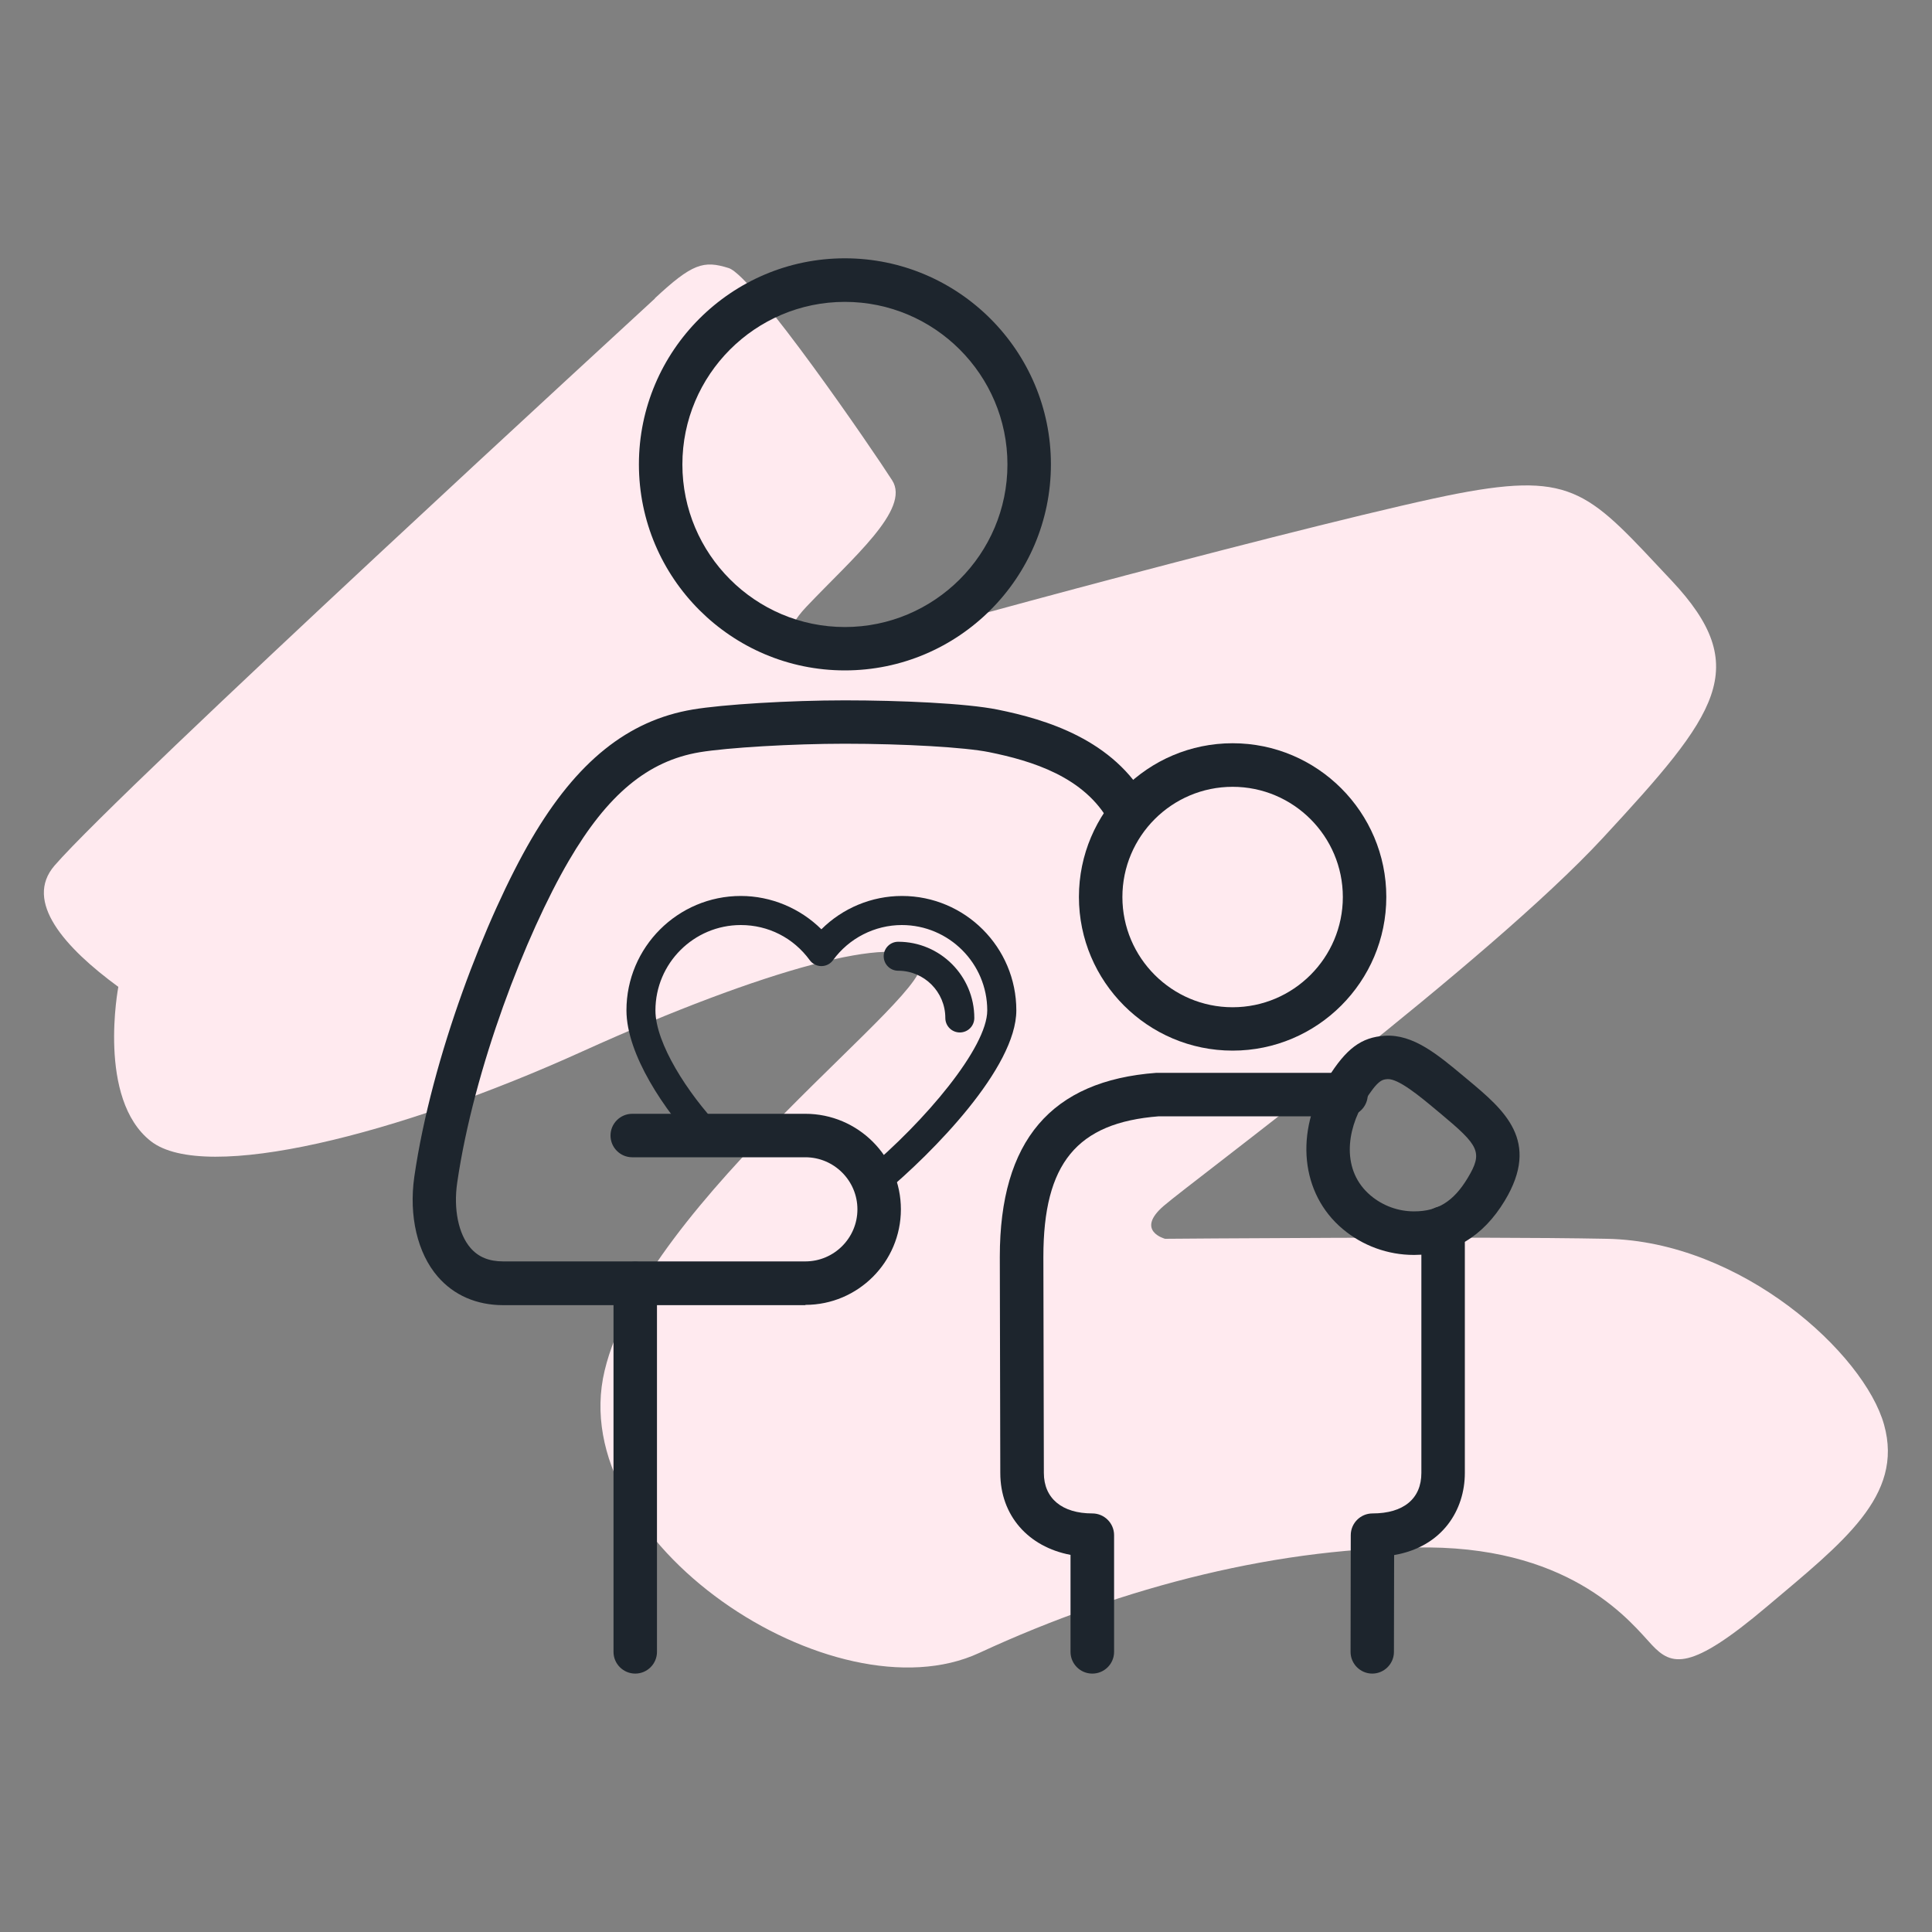 <?xml version="1.0" encoding="UTF-8"?>
<svg id="Layer_1" data-name="Layer 1" xmlns="http://www.w3.org/2000/svg" viewBox="0 0 200 200">
  <rect x="0" y="0" width="200" height="200" fill="#808080" stroke="none"/>
  <defs>
    <style>
      .cls-1 {
        fill: #ffeaef;
      }

      .cls-2 {
        fill: #1d252d;
      }
    </style>
  </defs>
  <path class="cls-1" d="M67.81,30.89c-1.2,1.12-55.19,50.66-62.16,58.71-3.22,3.72,1.06,8.5,6.6,12.56,0,0-2.23,11.61,3.37,15.98s25.67-.68,44.65-9.29c18.98-8.6,32.91-12.29,34.96-9.29,2.05,3-28.4,24.58-32.64,42.33s23.76,36.19,38.78,29.22c15.02-6.96,31.41-11.06,46.56-10.92,15.16.14,21.03,7.92,23.08,10.1,2.05,2.18,3.96,2.73,11.88-3.96,7.92-6.69,14.2-11.47,12.15-18.84s-14.75-18.98-28.68-19.25c-13.93-.27-45.75,0-45.75,0,0,0-3.14-.82-.14-3.41,3-2.59,33.59-25.26,45.47-38.1,11.88-12.84,15.57-17.61,7.1-26.63-8.47-9.01-9.97-11.33-22.12-9.01-12.15,2.32-58.85,14.88-62.41,16.25-3.55,1.37-9.83.55-5.05-4.51,4.78-5.05,10.81-10.1,8.9-13.1-1.91-3-14.34-21.17-16.93-21.98-2.59-.82-3.77-.48-7.65,3.14Z"/>
  <g>
    <path class="cls-2" d="M87.46,69.4c-11.76,0-21.32-9.57-21.32-21.33s9.57-21.33,21.32-21.33,21.33,9.57,21.33,21.33-9.57,21.33-21.33,21.33ZM87.46,31.25c-9.28,0-16.82,7.55-16.82,16.83s7.55,16.83,16.82,16.83,16.83-7.55,16.83-16.83-7.55-16.83-16.83-16.83Z"/>
    <path class="cls-2" d="M113.07,173.25c-1.24,0-2.25-1.01-2.25-2.25v-10.04c-4.38-.83-7.27-4.08-7.27-8.48l-.05-22.37c0-12.01,5.3-18.24,16.2-19.05.06,0,.11,0,.17,0h19.47c1.24,0,2.25,1.01,2.25,2.25s-1.01,2.25-2.25,2.25h-19.38c-8.49.66-11.95,4.88-11.95,14.55l.05,22.37c0,2.63,1.88,4.19,5.02,4.19,1.24,0,2.25,1.01,2.25,2.25v12.08c0,1.24-1.01,2.25-2.25,2.25Z"/>
    <path class="cls-2" d="M142.06,173.25h0c-1.24,0-2.25-1.01-2.25-2.25l.02-12.08c0-1.24,1.01-2.25,2.25-2.25,3.22,0,5.06-1.53,5.06-4.19v-25.36c0-1.24,1.01-2.25,2.25-2.25s2.25,1.01,2.25,2.25v25.36c0,3.8-2.28,7.63-7.32,8.5l-.02,10.02c0,1.24-1.01,2.25-2.25,2.25Z"/>
    <path class="cls-2" d="M127.6,108.76c-8.78,0-15.91-7.14-15.91-15.91s7.14-15.91,15.91-15.91,15.91,7.14,15.91,15.91-7.14,15.91-15.91,15.91ZM127.6,81.45c-6.29,0-11.41,5.12-11.41,11.41s5.12,11.41,11.41,11.41,11.41-5.12,11.41-11.41-5.12-11.41-11.41-11.41Z"/>
    <path class="cls-2" d="M146.36,129.91c-2.69,0-5.3-.95-7.36-2.68-4.36-3.66-5-10.07-1.57-15.59,1.93-3.1,3.48-4.26,5.93-4.42h0c2.94-.18,5.48,1.96,8.19,4.22l.47.39c3.68,3.08,7.49,6.27,3.75,12.47-2.24,3.71-5.39,5.6-9.36,5.61h-.04ZM143.64,111.71c-.54.04-1,.07-2.39,2.3-1.87,3.01-2.4,7.2.65,9.76,1.25,1.05,2.84,1.63,4.47,1.63h.03c2.42,0,4.07-1.03,5.52-3.43,1.64-2.71,1.18-3.37-2.79-6.69l-.47-.39c-1.73-1.45-3.9-3.23-5.01-3.18Z"/>
    <path class="cls-2" d="M65.76,173.25c-1.24,0-2.25-1.01-2.25-2.25v-38.14c0-1.24,1.01-2.25,2.25-2.25s2.25,1.01,2.25,2.25v38.14c0,1.24-1.01,2.25-2.25,2.25Z"/>
    <path class="cls-2" d="M90.5,123.92c-.43,0-.86-.18-1.15-.54-.53-.64-.44-1.58.19-2.11,6.22-5.18,12.66-12.84,12.66-16.67,0-4.87-3.97-8.84-8.84-8.84-2.8,0-5.47,1.36-7.12,3.63-.28.39-.73.62-1.21.62h0c-.48,0-.93-.23-1.21-.62-1.69-2.31-4.29-3.63-7.13-3.63-4.87,0-8.84,3.96-8.84,8.84,0,3.43,3.39,8.61,6.55,11.96.57.6.54,1.55-.07,2.12-.61.57-1.55.54-2.12-.07-3.39-3.62-7.36-9.45-7.36-14.02,0-6.53,5.31-11.84,11.84-11.84,3.13,0,6.14,1.27,8.34,3.45,2.2-2.19,5.2-3.45,8.34-3.45,6.53,0,11.84,5.31,11.84,11.84,0,5.95-8.64,14.73-13.74,18.98-.28.23-.62.35-.96.35Z"/>
    <path class="cls-2" d="M99.36,106.88c-.83,0-1.5-.67-1.5-1.5,0-2.7-2.19-4.89-4.88-4.89-.83,0-1.5-.67-1.5-1.5s.67-1.5,1.5-1.5c4.35,0,7.88,3.54,7.88,7.89,0,.83-.67,1.5-1.5,1.5Z"/>
    <path class="cls-2" d="M83.39,135.11h-31.28c-2.77,0-5.12-1.02-6.79-2.95-2.11-2.43-3.01-6.3-2.43-10.35,1.8-12.41,7.46-26.97,12.12-34.95,4.69-8.02,9.99-12.28,16.69-13.41,3.14-.53,10.07-.95,15.75-.95s12.58.3,15.83.96c4.98,1.01,12.02,3.09,15.52,9.51.6,1.09.19,2.46-.9,3.05-1.09.6-2.46.2-3.05-.9-2.58-4.71-8.02-6.36-12.47-7.26-2.47-.5-8.75-.87-14.94-.87-5.39,0-12.12.4-15.01.88-5.36.9-9.54,4.37-13.55,11.24-4.44,7.6-9.83,21.49-11.55,33.32-.4,2.73.13,5.32,1.38,6.76.81.94,1.92,1.39,3.38,1.39h31.28c2.97,0,5.39-2.42,5.39-5.39s-2.42-5.39-5.39-5.39h-17.92c-1.24,0-2.25-1.01-2.25-2.25s1.01-2.25,2.25-2.25h17.92c5.45,0,9.89,4.44,9.89,9.89s-4.44,9.89-9.89,9.89Z"/>
  </g>
</svg>